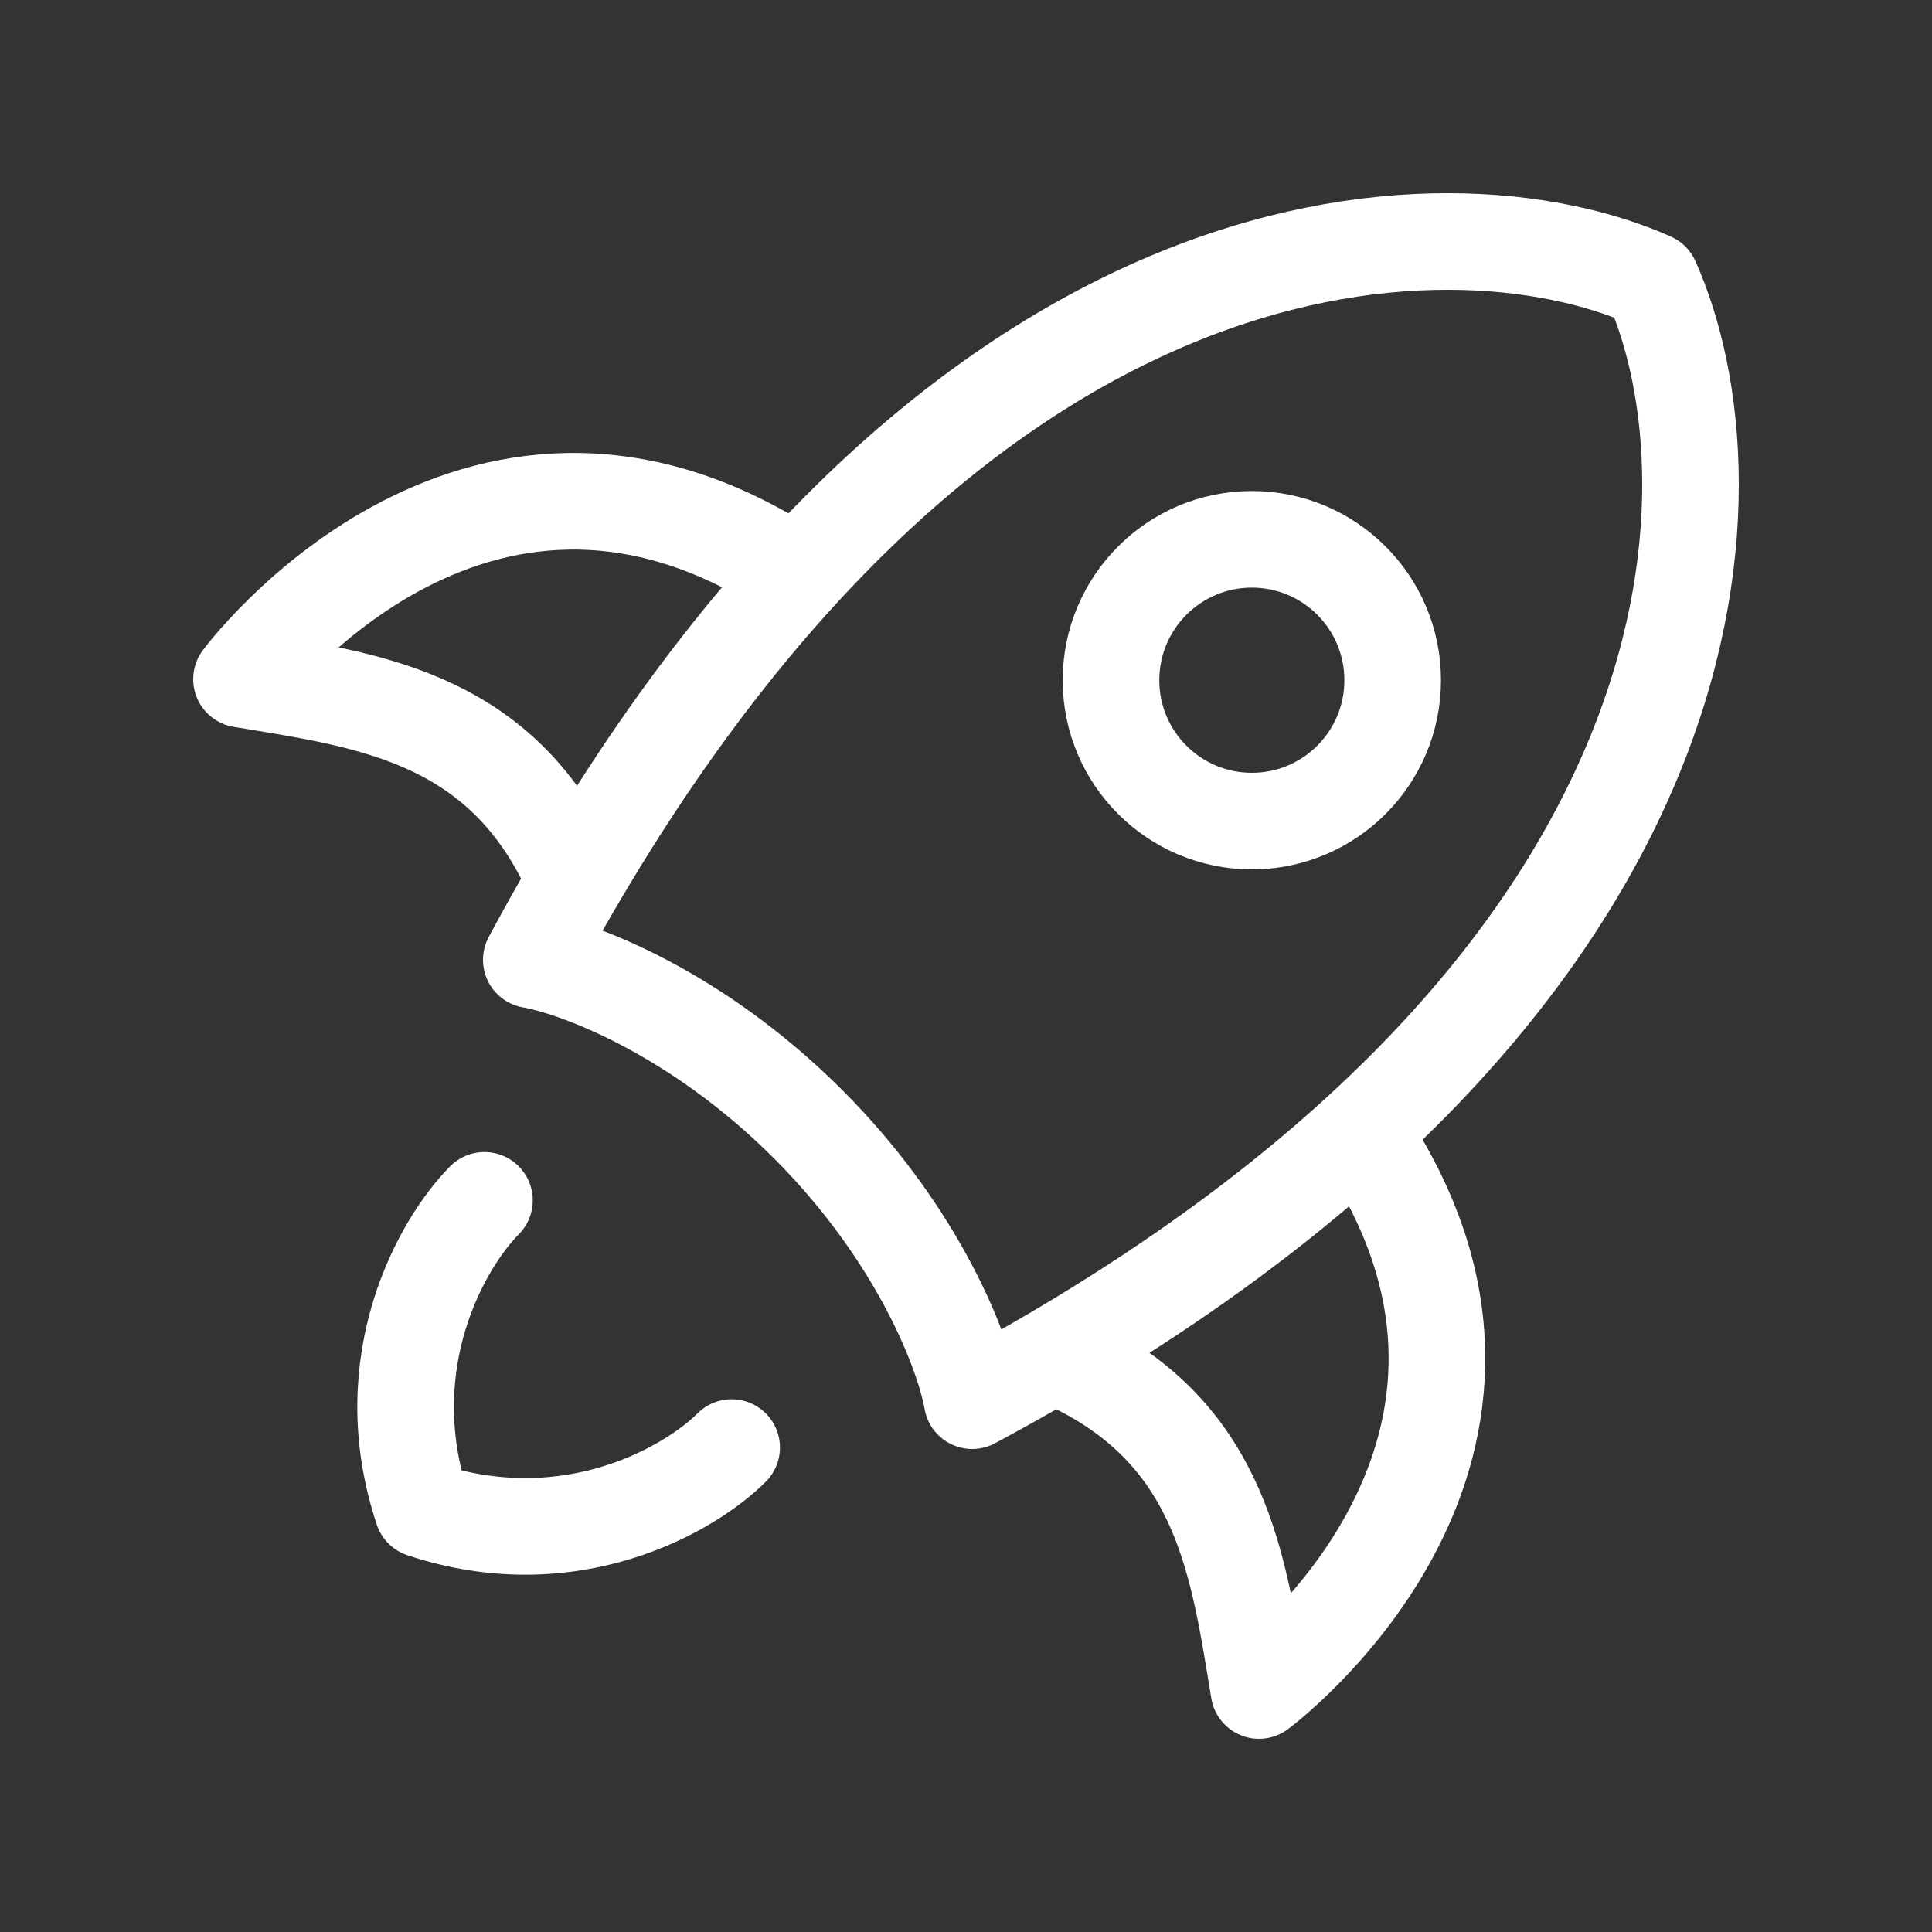 <svg width="20" height="20" viewBox="0 0 20 20" fill="none" xmlns="http://www.w3.org/2000/svg">
<rect x="0" y="0" width="20" height="20" fill="#333333" stroke="none"/>
<path d="M5.5 9.936C9.727 2.057 14.991 1.966 17.094 2.906C18.034 5.009 17.943 10.273 10.064 14.5C9.983 14.03 9.528 12.8 8.364 11.636C7.2 10.472 5.97 10.018 5.5 9.936Z" stroke="white" stroke-linecap="round" stroke-linejoin="round"/>
<path d="M11.125 14.125C12.657 14.875 12.821 16.22 13.033 17.5C13.033 17.5 16.242 15.128 14.189 11.875" stroke="white" stroke-linecap="round" stroke-linejoin="round"/>
<path d="M5.875 8.939C5.125 7.407 3.78 7.243 2.5 7.031C2.5 7.031 4.872 3.822 8.125 5.875" stroke="white" stroke-linecap="round" stroke-linejoin="round"/>
<path d="M5.015 12.426C4.589 12.853 3.863 14.089 4.375 15.625C5.911 16.137 7.148 15.412 7.574 14.985" stroke="white" stroke-linecap="round" stroke-linejoin="round"/>
<path d="M14.417 7.042C14.417 6.236 13.764 5.583 12.959 5.583C12.154 5.583 11.501 6.236 11.501 7.042C11.501 7.847 12.154 8.5 12.959 8.5C13.764 8.5 14.417 7.847 14.417 7.042Z" stroke="white"/>
</svg>
